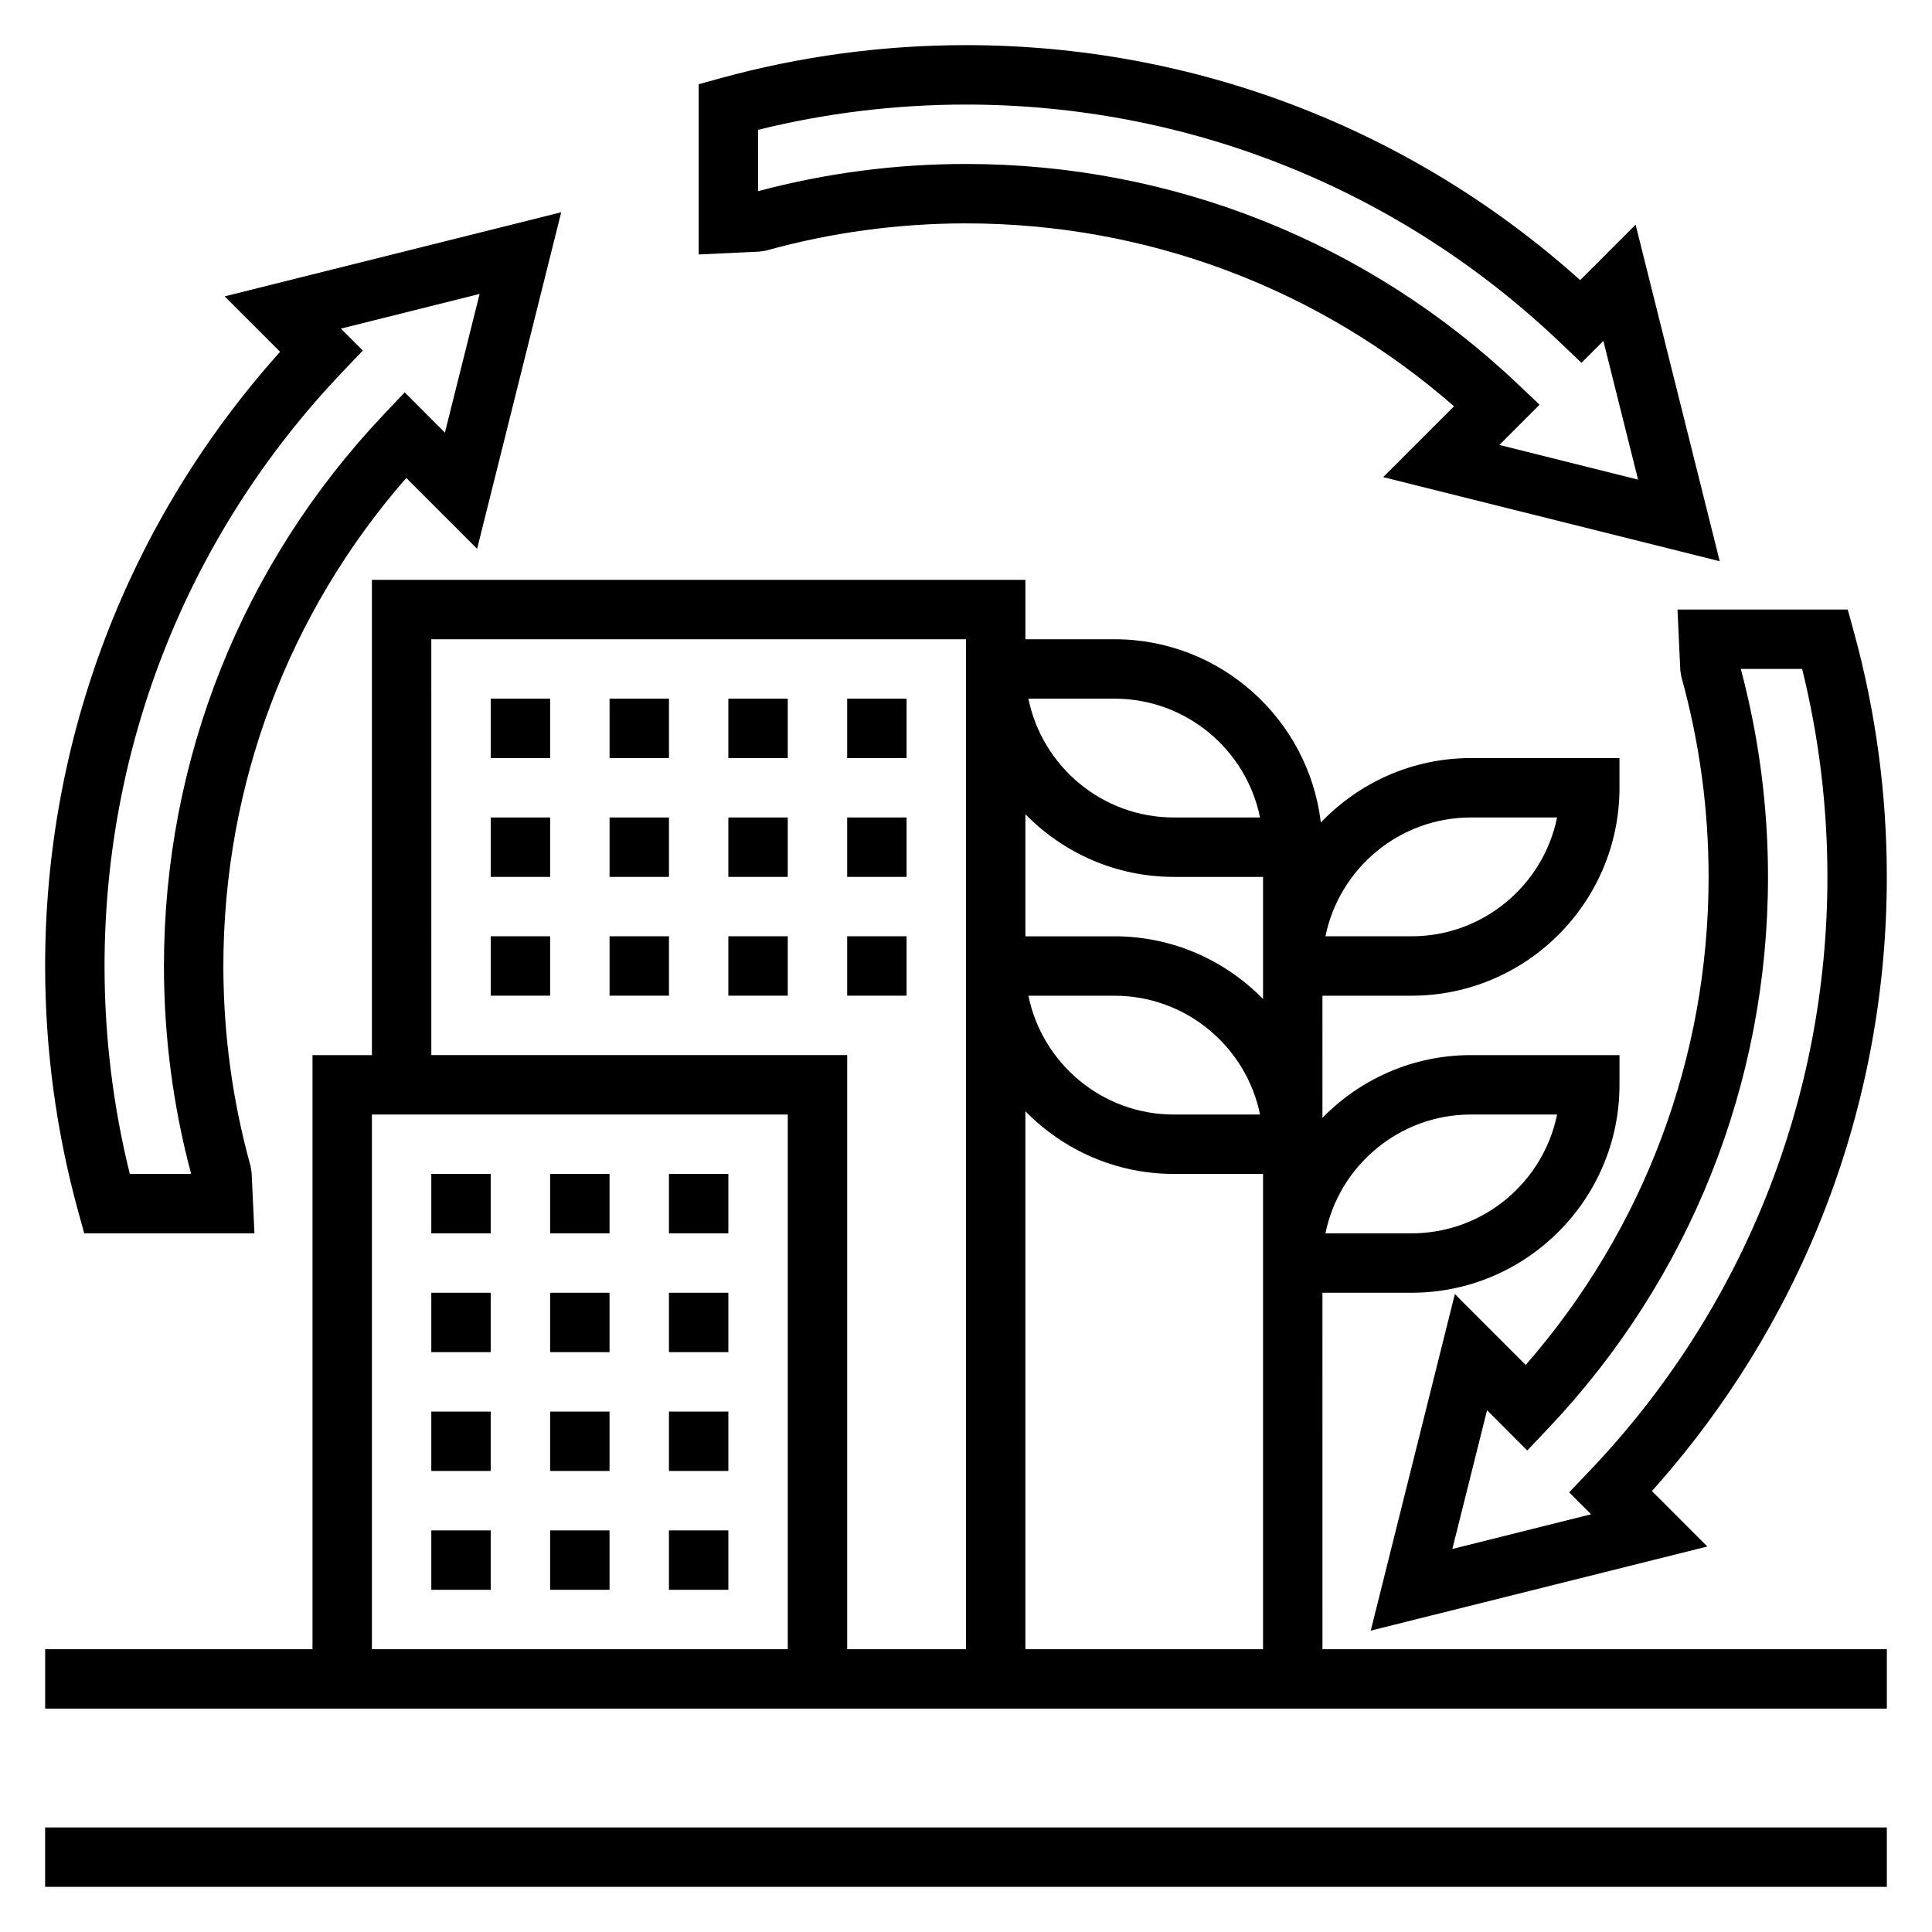<?xml version="1.0" encoding="UTF-8"?>
<!-- Uploaded to: ICON Repo, www.svgrepo.com, Generator: ICON Repo Mixer Tools -->
<svg fill="#000000" width="800px" height="800px" version="1.1" viewBox="144 144 512 512" xmlns="http://www.w3.org/2000/svg">
 <g>
  <path d="m155.96 628.29h488.07v15.742h-488.07z"/>
  <path d="m347.01 210.41c17.16-4.781 34.992-7.211 52.988-7.211 47.863 0 93.473 17.152 129.33 48.469l-18.773 18.773 89.191 22.293-22.293-89.191-14.691 14.691c-44.848-40.211-102.34-62.27-162.76-62.27-22.074 0-43.957 2.953-65.07 8.77l-5.781 1.59v45.113l16.113-0.754zm-2.117-32c17.949-4.449 36.465-6.699 55.105-6.699 58.914 0 114.87 22.426 157.54 63.141l5.566 5.305 5.809-5.809 9.195 36.762-36.762-9.195 10.66-10.66-5.871-5.559c-39.625-37.562-91.535-58.242-146.14-58.242-18.688 0-37.219 2.434-55.105 7.211z"/>
  <path d="m164.73 465.07 1.59 5.777h45.113l-0.754-16.113-0.285-1.746c-4.769-17.164-7.199-34.996-7.199-52.988 0-47.855 17.152-93.473 48.469-129.34l18.773 18.781 22.293-89.191-89.191 22.293 14.688 14.688c-40.207 44.848-62.266 102.35-62.266 162.77 0 22.07 2.953 43.957 8.77 65.07zm70.117-222.61 5.305-5.566-5.809-5.809 36.762-9.195-9.195 36.762-10.66-10.668-5.559 5.871c-37.562 39.637-58.242 91.539-58.242 146.15 0 18.688 2.434 37.219 7.211 55.105l-16.254-0.004c-4.449-17.945-6.699-36.461-6.699-55.102 0-58.914 22.426-114.87 63.141-157.54z"/>
  <path d="m589.3 321.65 0.285 1.746c4.777 17.164 7.211 34.992 7.211 52.988 0 47.855-17.152 93.473-48.469 129.34l-18.773-18.781-22.293 89.191 89.191-22.293-14.688-14.688c40.203-44.852 62.262-102.35 62.262-162.77 0-22.074-2.953-43.957-8.77-65.07l-1.59-5.777h-45.113zm32.285-0.371c4.445 17.949 6.699 36.465 6.699 55.105 0 58.914-22.426 114.87-63.141 157.54l-5.305 5.566 5.809 5.809-36.762 9.195 9.195-36.762 10.66 10.668 5.559-5.871c37.559-39.641 58.238-91.531 58.238-146.15 0-18.688-2.434-37.219-7.211-55.105z"/>
  <path d="m321.28 455.1h15.742v15.742h-15.742z"/>
  <path d="m258.3 455.1h15.742v15.742h-15.742z"/>
  <path d="m289.79 455.1h15.742v15.742h-15.742z"/>
  <path d="m289.79 486.59h15.742v15.742h-15.742z"/>
  <path d="m258.3 486.59h15.742v15.742h-15.742z"/>
  <path d="m321.28 486.59h15.742v15.742h-15.742z"/>
  <path d="m289.79 518.08h15.742v15.742h-15.742z"/>
  <path d="m321.28 518.08h15.742v15.742h-15.742z"/>
  <path d="m258.3 518.08h15.742v15.742h-15.742z"/>
  <path d="m258.3 549.57h15.742v15.742h-15.742z"/>
  <path d="m321.28 549.57h15.742v15.742h-15.742z"/>
  <path d="m289.79 549.57h15.742v15.742h-15.742z"/>
  <path d="m274.05 392.12h15.742v15.742h-15.742z"/>
  <path d="m337.02 392.12h15.742v15.742h-15.742z"/>
  <path d="m305.54 392.12h15.742v15.742h-15.742z"/>
  <path d="m368.51 392.12h15.742v15.742h-15.742z"/>
  <path d="m337.02 360.64h15.742v15.742h-15.742z"/>
  <path d="m368.51 360.64h15.742v15.742h-15.742z"/>
  <path d="m305.54 360.64h15.742v15.742h-15.742z"/>
  <path d="m274.05 360.64h15.742v15.742h-15.742z"/>
  <path d="m274.05 329.15h15.742v15.742h-15.742z"/>
  <path d="m337.02 329.15h15.742v15.742h-15.742z"/>
  <path d="m305.54 329.15h15.742v15.742h-15.742z"/>
  <path d="m368.51 329.15h15.742v15.742h-15.742z"/>
  <path d="m494.46 486.59h23.617c30.379 0 55.105-24.727 55.105-55.105v-7.871h-39.359c-15.414 0-29.348 6.375-39.359 16.617l-0.004-32.359h23.617c30.379 0 55.105-24.727 55.105-55.105v-7.871h-39.359c-15.641 0-29.742 6.582-39.785 17.082-3.246-27.309-26.516-48.57-54.68-48.57h-23.617v-15.742h-173.18v125.95h-15.742v157.44l-70.852-0.004v15.742h488.07v-15.742h-149.57zm39.363-47.23h22.82c-3.66 17.941-19.555 31.488-38.566 31.488h-22.82c3.652-17.941 19.555-31.488 38.566-31.488zm0-78.723h22.82c-3.66 17.941-19.555 31.488-38.566 31.488h-22.82c3.652-17.938 19.555-31.488 38.566-31.488zm-55.105 220.42h-62.977v-142.57c10.012 10.242 23.945 16.617 39.359 16.617h23.617zm-62.18-173.18h22.82c19.012 0 34.914 13.547 38.566 31.488h-22.824c-19.012 0-34.91-13.547-38.562-31.488zm22.82-78.723c19.012 0 34.914 13.547 38.566 31.488h-22.824c-19.012 0-34.914-13.547-38.566-31.488zm15.742 47.234h23.617v32.363c-10.012-10.242-23.945-16.621-39.359-16.621h-23.617v-32.363c10.012 10.246 23.945 16.621 39.359 16.621zm-196.8-62.977h141.7v267.64h-31.488l0.004-157.44h-110.21zm-15.742 125.95h110.21v141.7h-110.21z"/>
 </g>
</svg>
